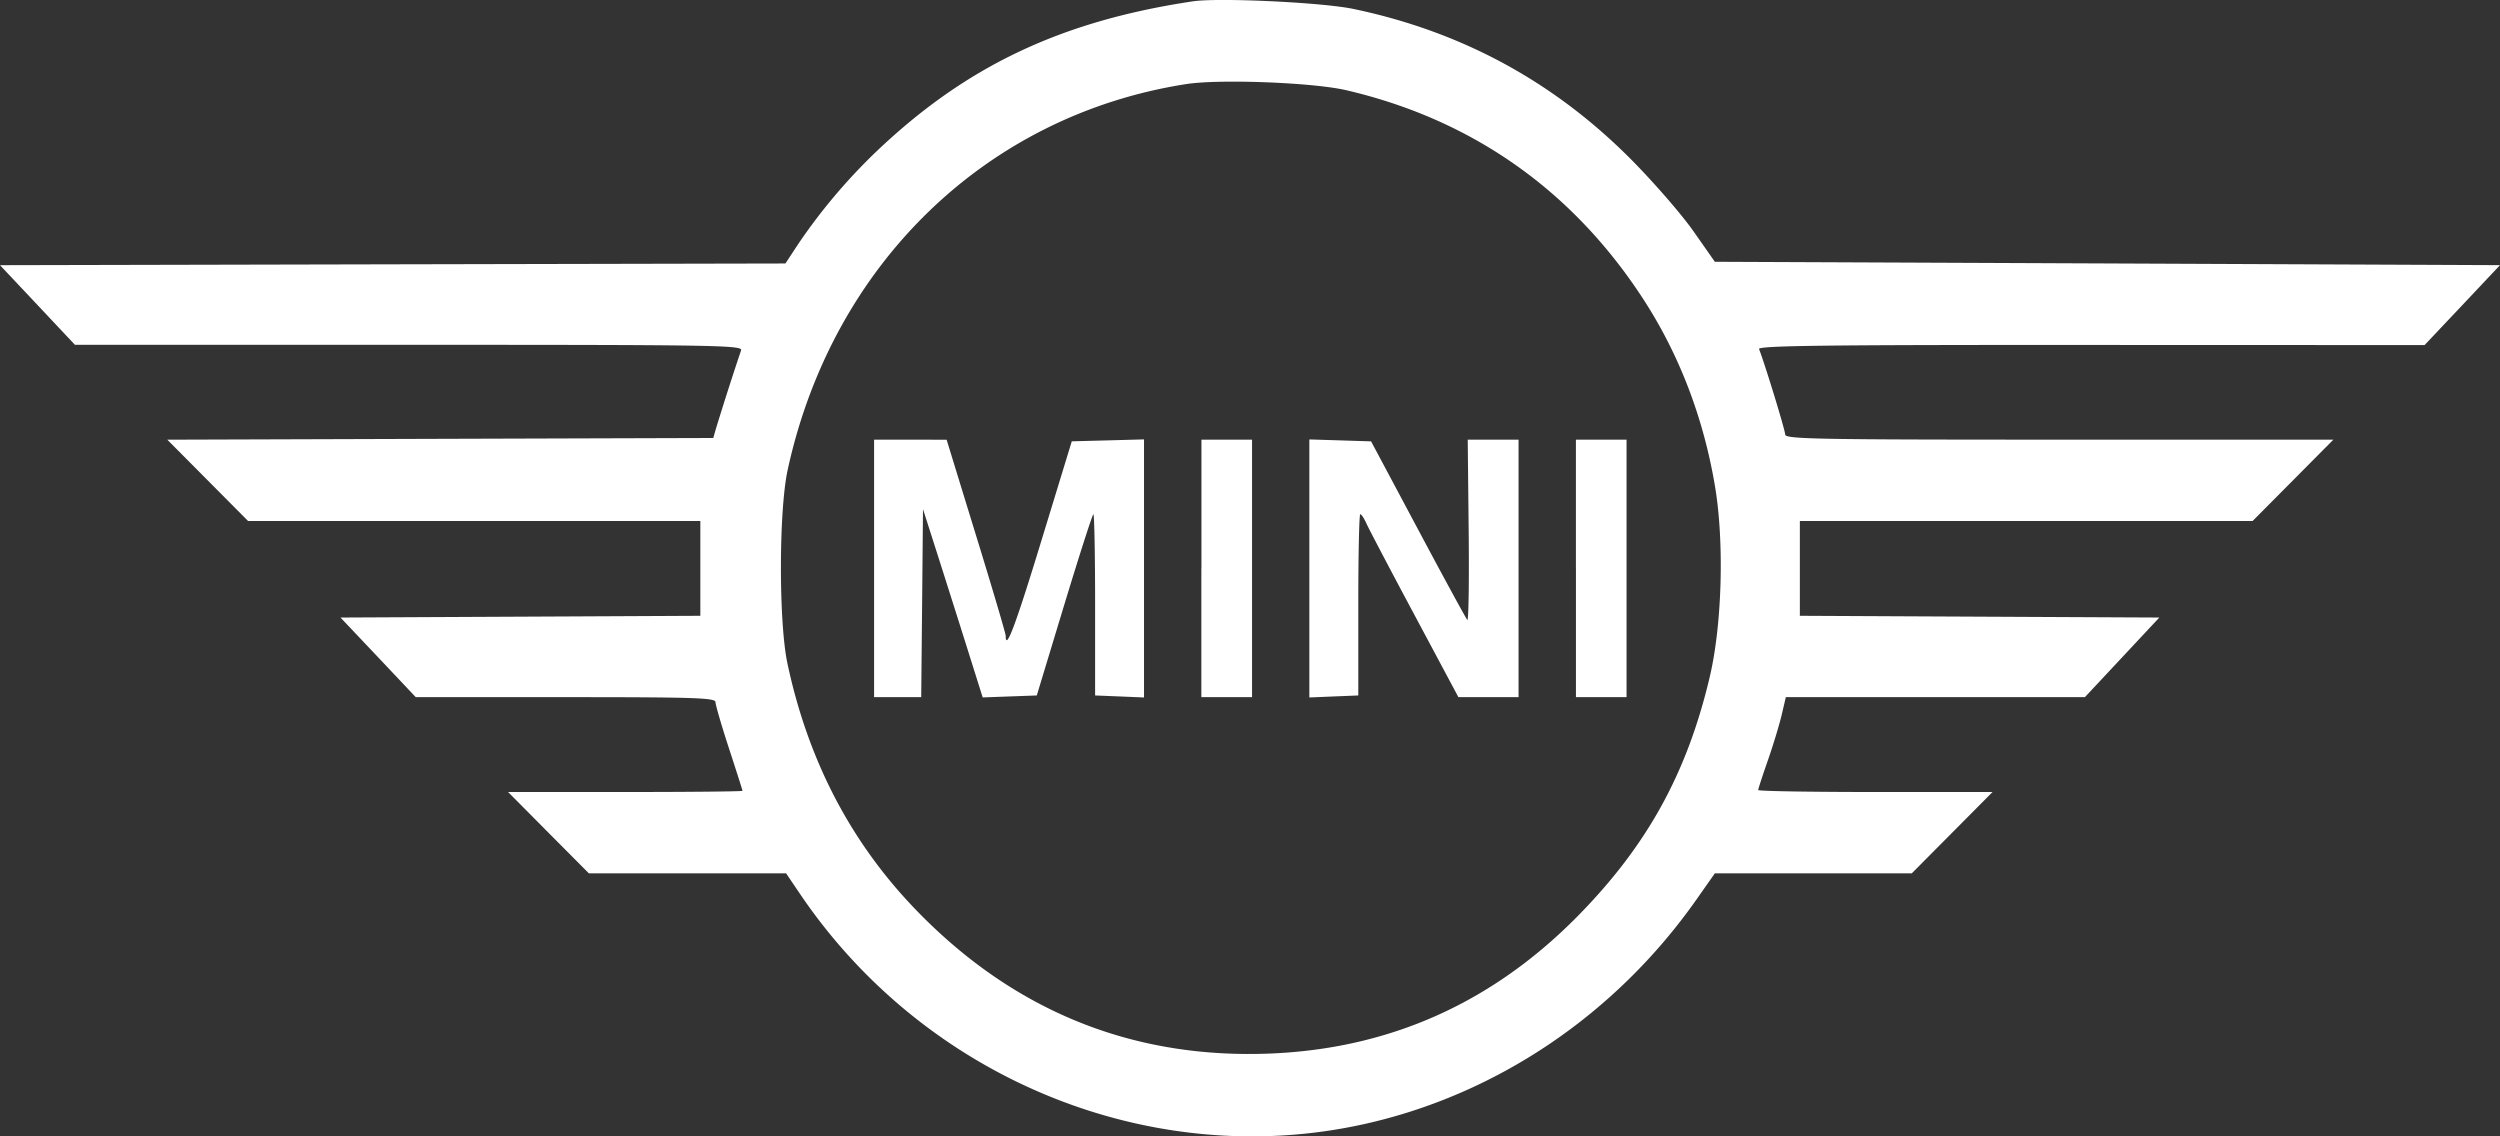 <svg width="66" height="30" fill="none" xmlns="http://www.w3.org/2000/svg"><rect width="100%" height="100%" fill="#333333" stroke="none"/><path fill-rule="evenodd" clip-rule="evenodd" d="M31.494.035c-3.507.525-6.027 1.728-8.406 4.011a15.13 15.13 0 00-2.015 2.396l-.338.514-10.367.022L0 7.001l.99 1.051.988 1.051H10.8c8.148 0 8.816.011 8.764.147a82.11 82.11 0 00-.67 2.089l-.064.224-7.206.022-7.207.023 1.066 1.073 1.066 1.073h11.94v2.503l-4.75.023-4.75.023.994 1.05.993 1.052h3.957c3.422 0 3.956.018 3.956.131 0 .073.16.622.356 1.221.196.6.357 1.104.357 1.121 0 .017-1.393.031-3.094.031h-3.095l1.066 1.074 1.067 1.073h5.207l.366.541c3.308 4.891 9.262 7.325 14.881 6.082 3.51-.776 6.654-2.9 8.785-5.93l.487-.693h5.199l1.066-1.073 1.066-1.074H49.51c-1.702 0-3.094-.023-3.094-.052 0-.028.115-.38.255-.782s.304-.942.365-1.2l.11-.47h7.895l.983-1.051.982-1.051-4.745-.023-4.745-.023v-2.503h11.953l1.066-1.073 1.066-1.074h-7.236c-6.412 0-7.236-.015-7.236-.135 0-.11-.52-1.813-.69-2.257-.034-.09 1.755-.111 8.764-.108l8.806.003.996-1.054L66 7l-10.364-.045-10.364-.044-.564-.805c-.31-.443-1.046-1.29-1.634-1.884-2.047-2.066-4.49-3.39-7.349-3.987-.822-.172-3.558-.301-4.231-.2zm4.053 2.348c3.317.775 5.968 2.64 7.835 5.513.945 1.455 1.584 3.115 1.89 4.918.252 1.475.193 3.664-.134 5.054-.6 2.547-1.657 4.46-3.487 6.318-2.402 2.438-5.313 3.651-8.732 3.639-3.399-.012-6.351-1.308-8.787-3.855-1.693-1.771-2.805-3.919-3.345-6.46-.23-1.09-.227-4.019.006-5.098 1.178-5.431 5.244-9.37 10.523-10.192.878-.137 3.357-.042 4.231.163zM23.076 15.006v3.399h1.244l.024-2.482.023-2.482.386 1.207c.212.664.567 1.783.788 2.486l.402 1.278.714-.026.714-.026.725-2.392c.4-1.315.745-2.392.77-2.392.024 0 .045 1.076.045 2.392v2.392l.645.026.646.027V11.6l-.953.026-.954.025-.8 2.616c-.69 2.261-.945 2.938-.945 2.515 0-.056-.35-1.243-.78-2.638l-.779-2.535-.958-.002h-.957v3.398zm8.64 0v3.399h1.338v-6.798h-1.336v3.4zm2.851 0v3.407l.646-.027.646-.026v-2.392c0-1.316.023-2.393.052-2.393.03 0 .102.11.163.246.06.135.631 1.222 1.269 2.415l1.159 2.169h1.588v-6.798h-1.342l.025 2.41c.014 1.327-.002 2.383-.036 2.349-.033-.035-.619-1.11-1.3-2.389l-1.24-2.325-.815-.026-.815-.025v3.406zm7.038 0v3.399h1.336v-6.798h-1.337v3.4z" fill="#fff"/></svg>